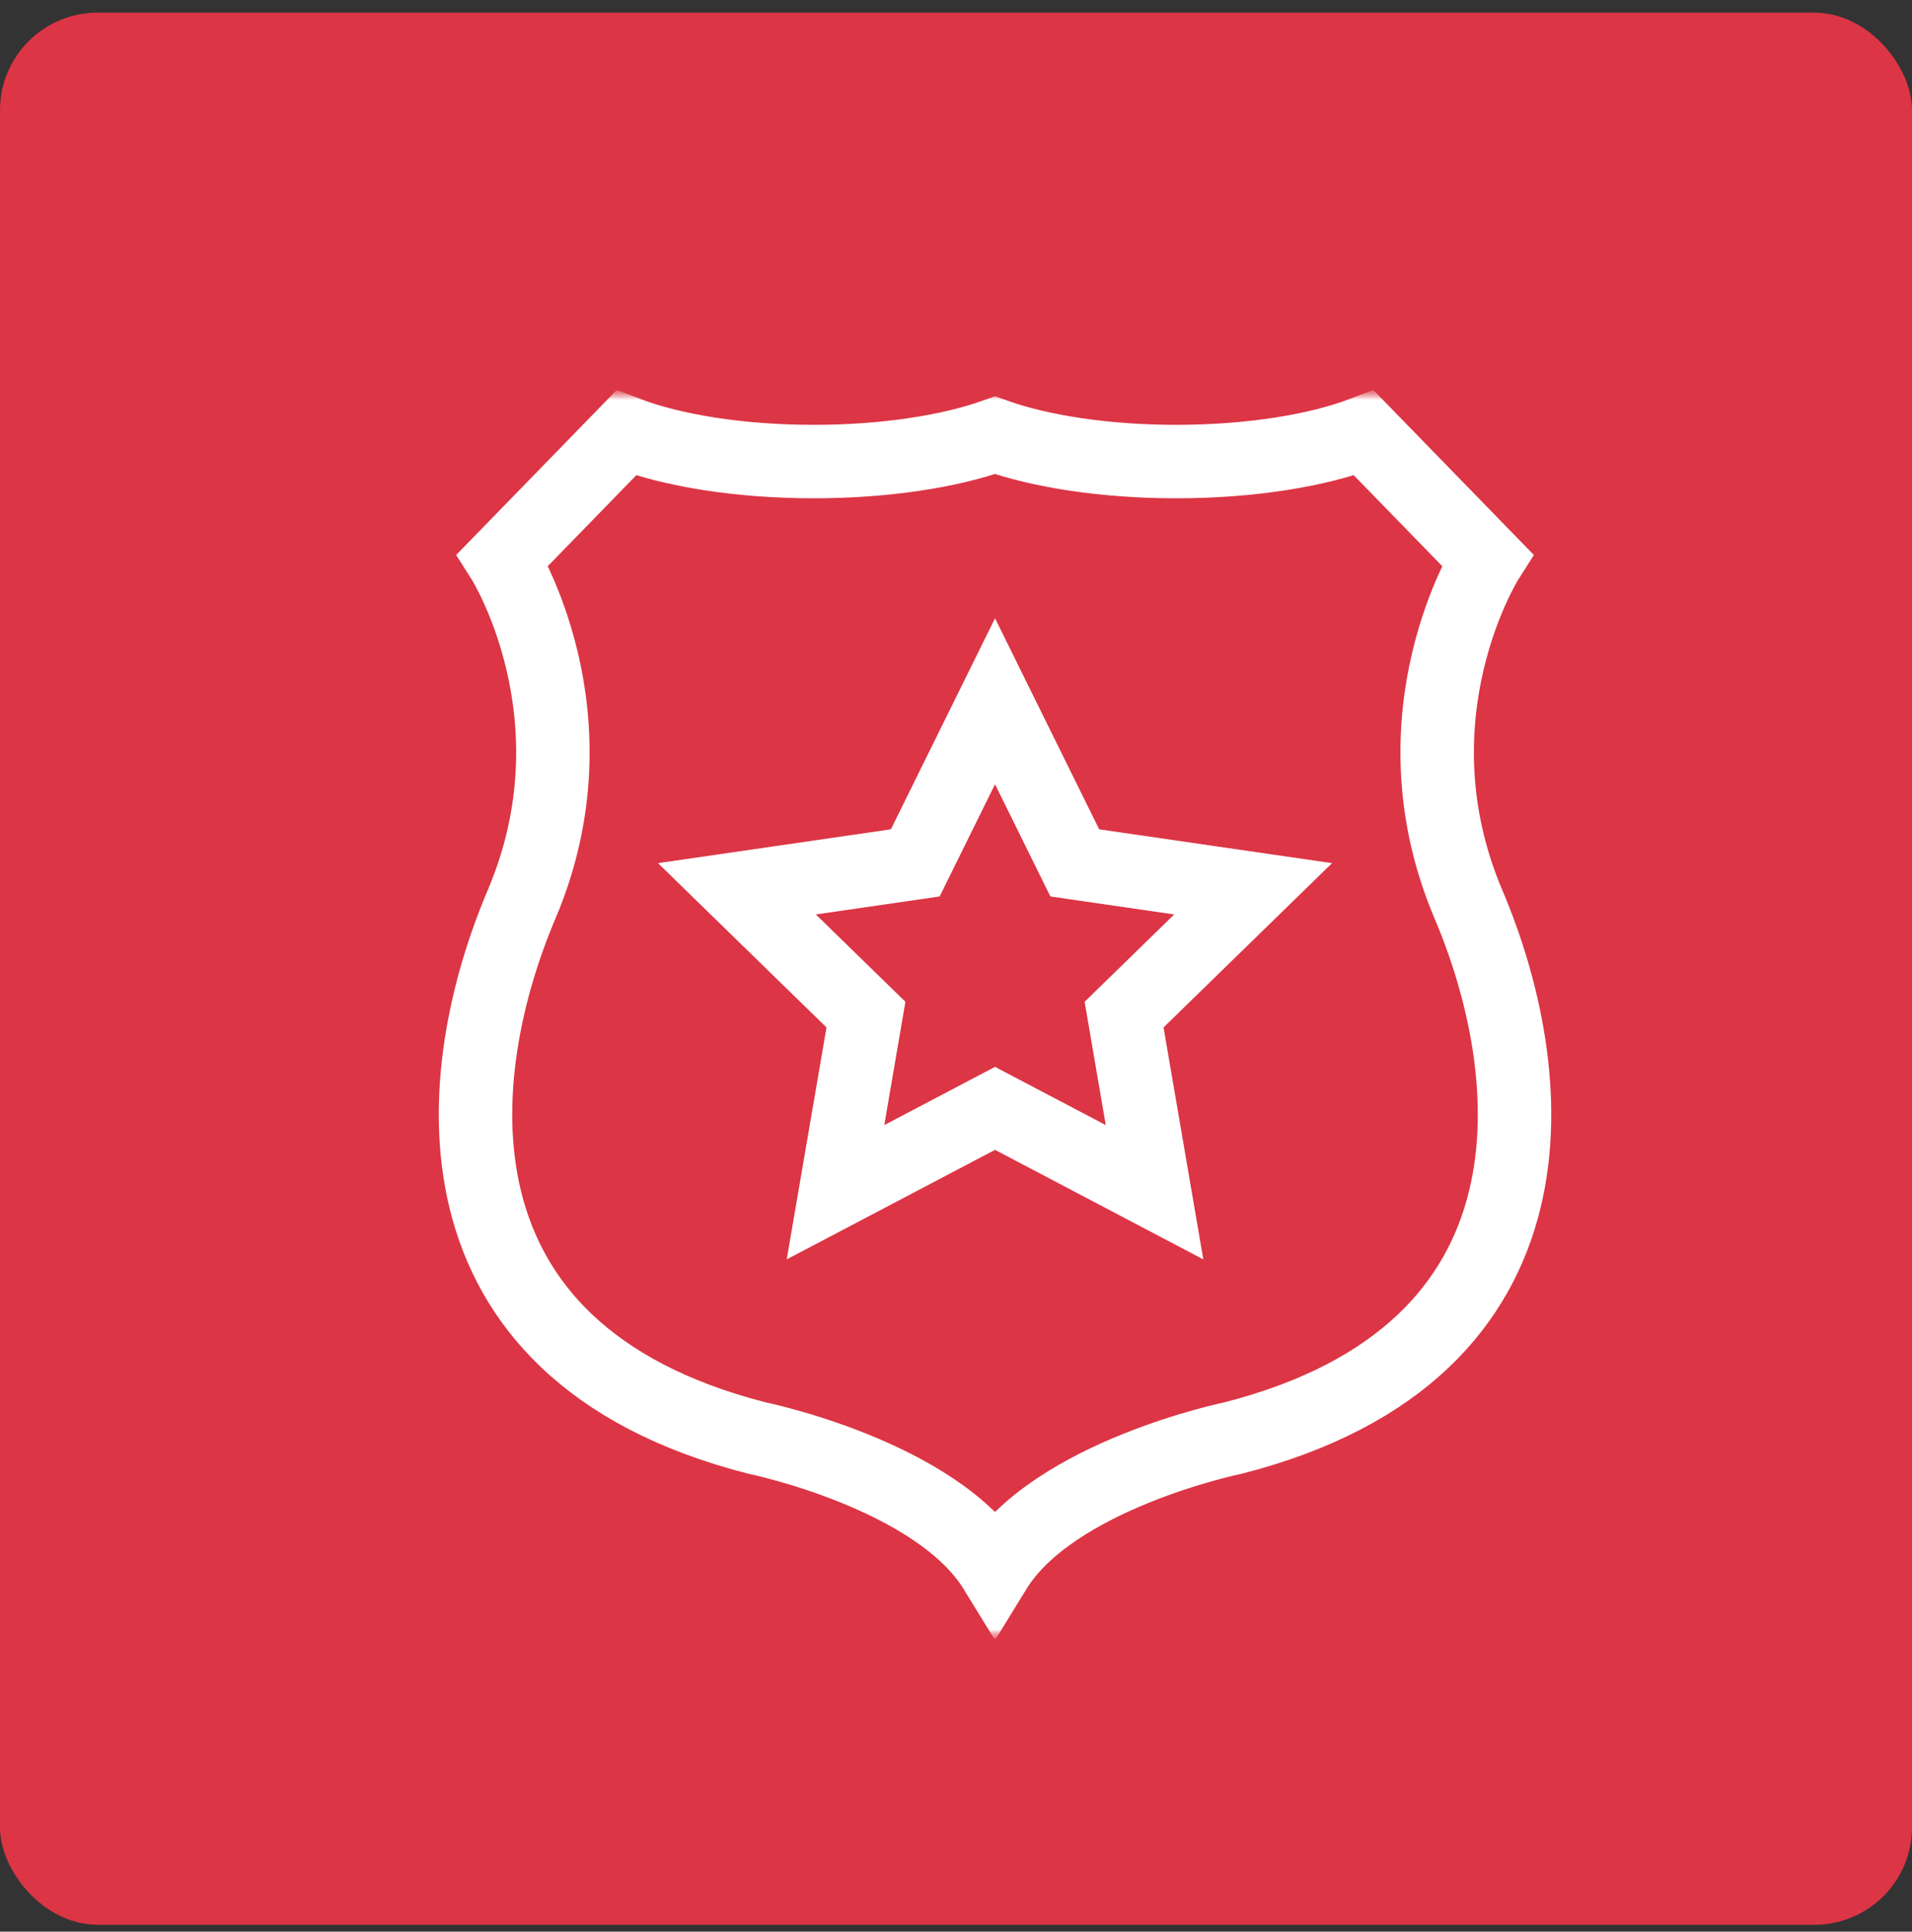 <svg width="98" height="99" viewBox="0 0 98 99" fill="none" xmlns="http://www.w3.org/2000/svg">
<rect x="0" y="0" width="98" height="99" fill="#333333" stroke="none"/>
<rect y="0.649" width="98" height="98" rx="5" fill="#DC3545"/>
<g clip-path="url(#clip0_13_281)">
<mask id="mask0_13_281" style="mask-type:luminance" maskUnits="userSpaceOnUse" x="19" y="20" width="64" height="64">
<path d="M83 20H19V84H83V20Z" fill="white"/>
</mask>
<g mask="url(#mask0_13_281)">
<mask id="mask1_13_281" style="mask-type:luminance" maskUnits="userSpaceOnUse" x="19" y="20" width="64" height="64">
<path d="M19 20H83V84H19V20Z" fill="white"/>
</mask>
<g mask="url(#mask1_13_281)">
<path d="M75.269 46.356C71.158 36.685 76.233 28.692 76.233 28.692L69.904 22.188C67.558 23.087 64.119 23.656 60.287 23.656C56.63 23.656 53.333 23.137 51 22.308C48.667 23.137 45.37 23.656 41.713 23.656C37.881 23.656 34.442 23.087 32.096 22.188L25.767 28.692C25.767 28.692 30.842 36.685 26.732 46.356C23.144 54.797 21.371 69.231 38.777 73.697C38.777 73.697 48.003 75.585 51 80.463C53.997 75.585 63.223 73.697 63.223 73.697C80.629 69.231 78.856 54.797 75.269 46.356Z" stroke="white" stroke-width="3.765" stroke-miterlimit="10"/>
<path d="M51 35.941L55.088 44.225L64.229 45.553L57.615 52.001L59.176 61.105L51 56.806L42.824 61.105L44.385 52.001L37.771 45.553L46.912 44.225L51 35.941Z" stroke="white" stroke-width="3.765" stroke-miterlimit="10"/>
</g>
</g>
</g>
<defs>
<clipPath id="clip0_13_281">
<rect width="64" height="64" fill="white" transform="translate(19 20)"/>
</clipPath>
</defs>
</svg>
